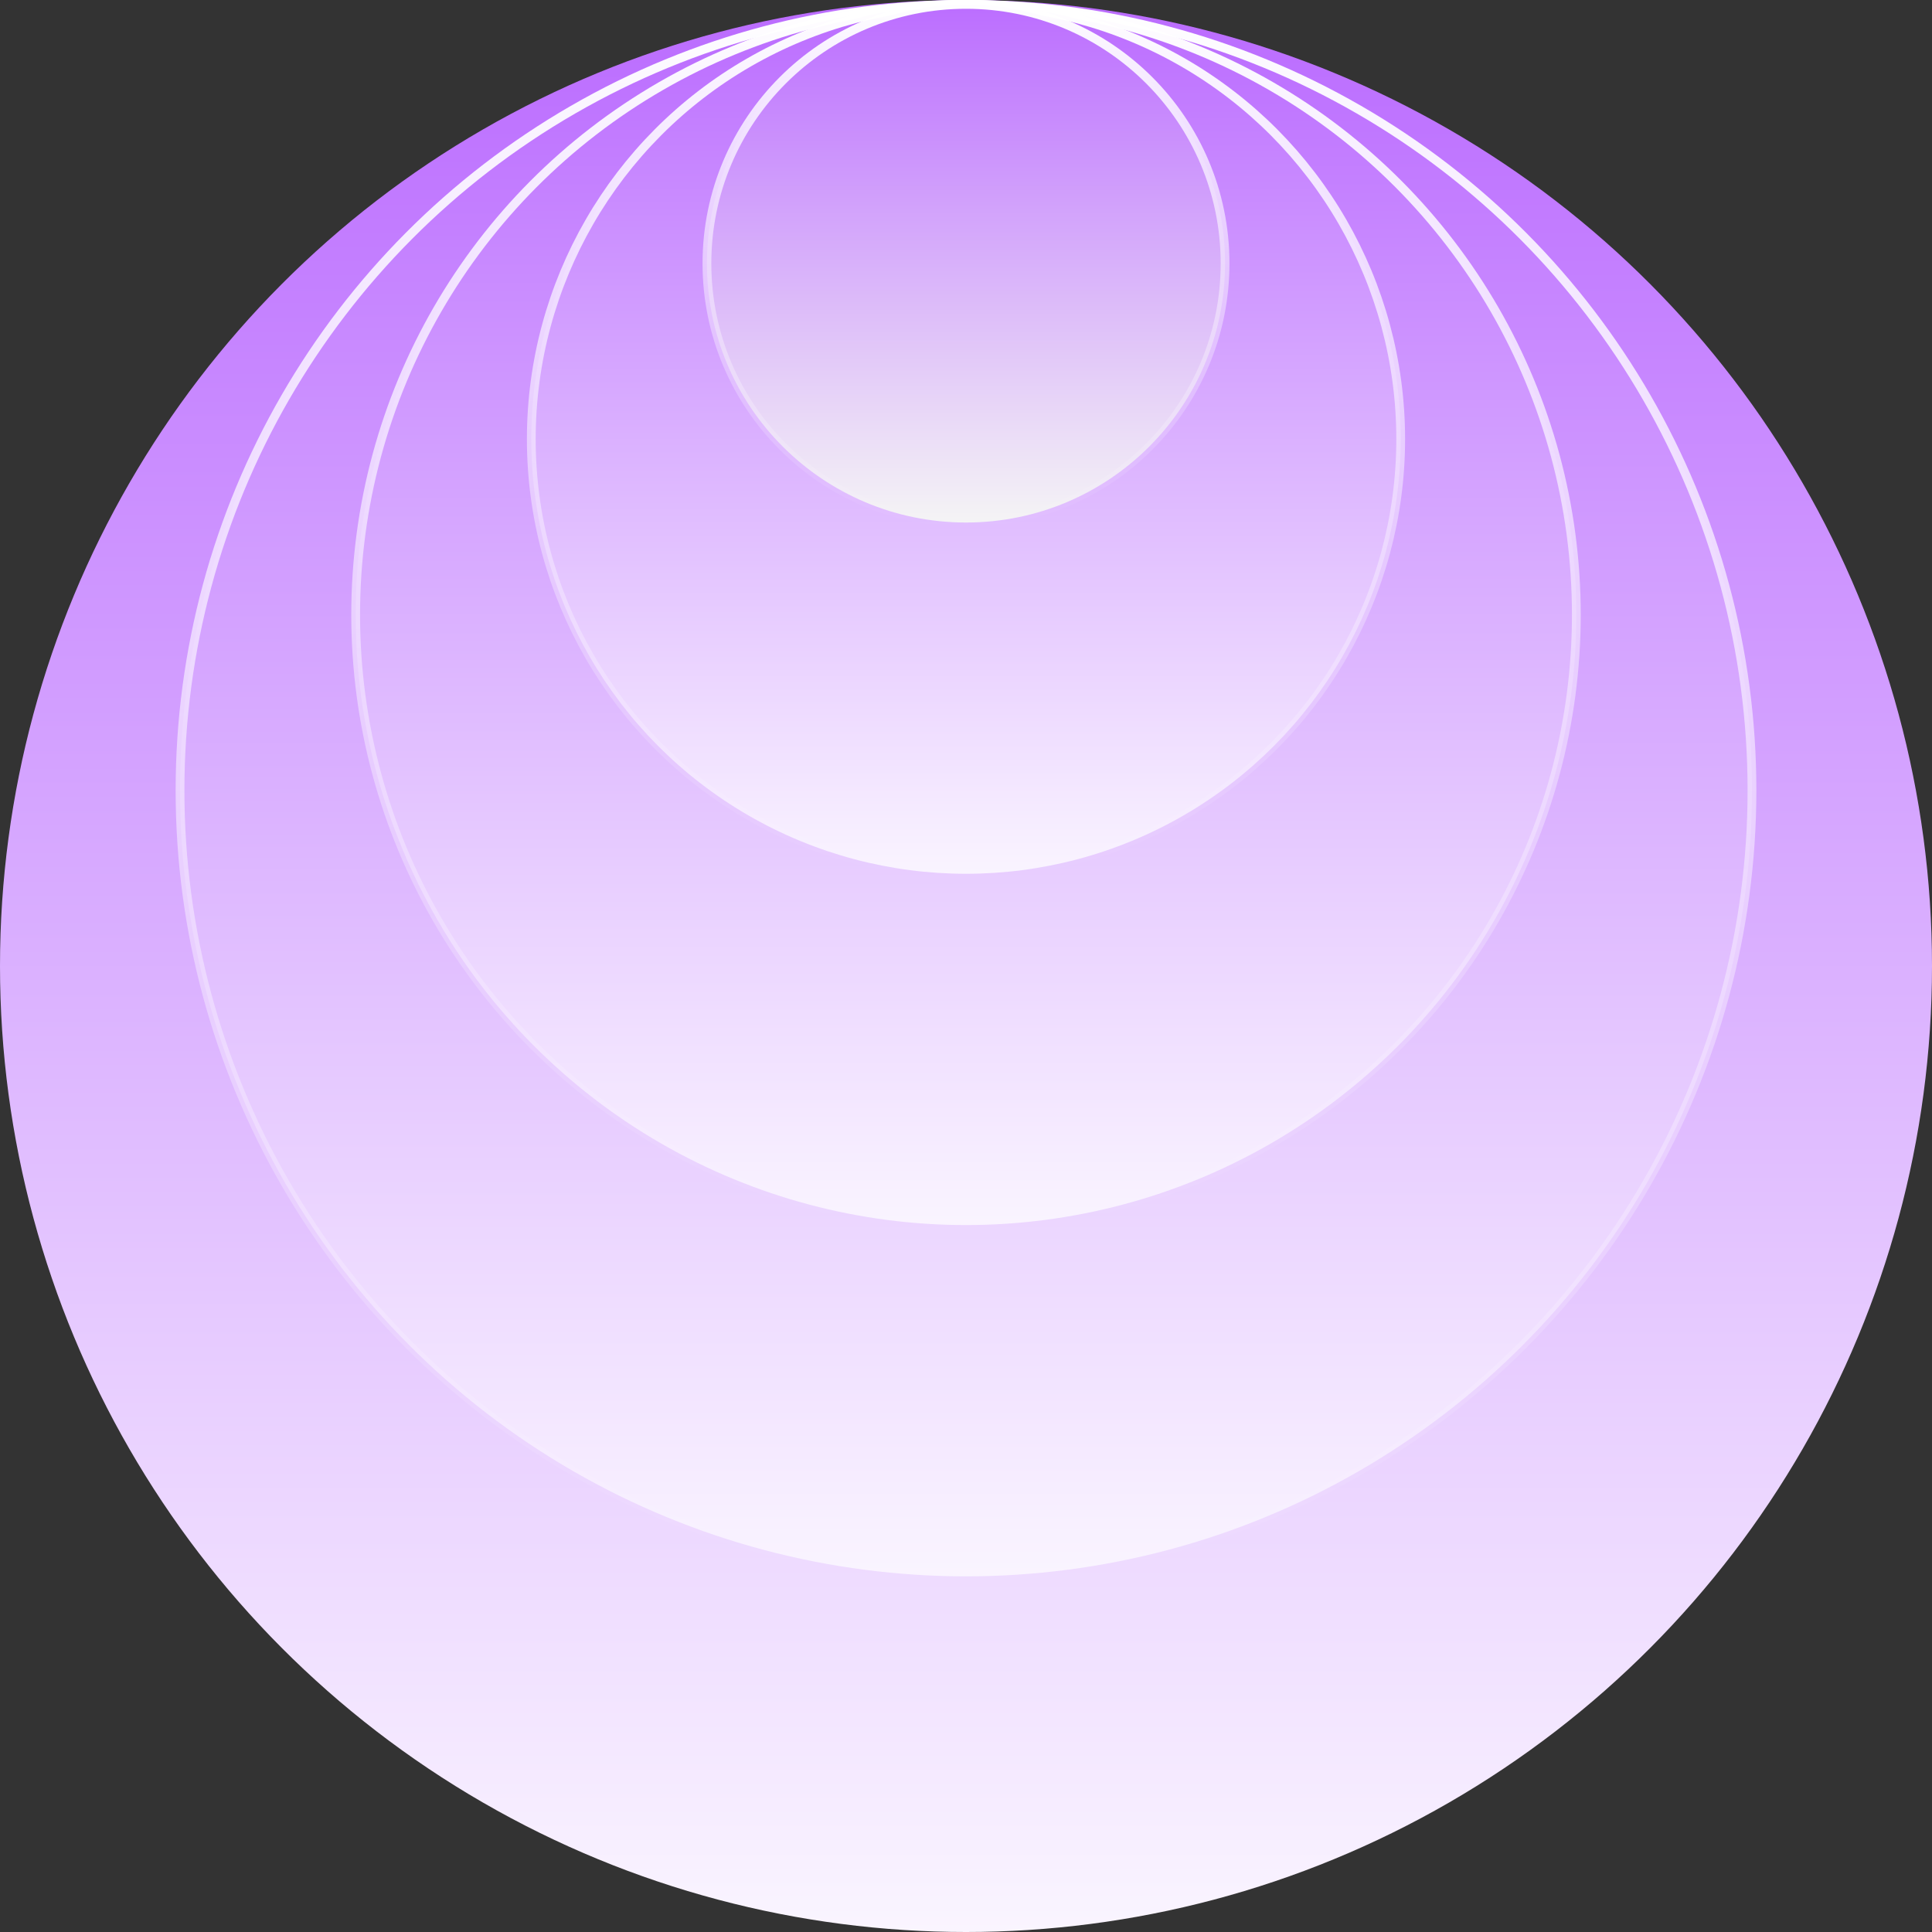 <?xml version="1.0" encoding="UTF-8"?> <svg xmlns="http://www.w3.org/2000/svg" width="220" height="220" viewBox="0 0 220 220" fill="none"><rect x="0" y="0" width="220" height="220" fill="#333333" stroke="none"/><circle cx="110" cy="110" r="110" fill="url(#paint0_linear_99_223)"></circle><circle cx="110" cy="90" r="89.5" fill="url(#paint1_linear_99_223)" stroke="url(#paint2_linear_99_223)"></circle><circle cx="110" cy="70" r="69.5" fill="url(#paint3_linear_99_223)" stroke="url(#paint4_linear_99_223)"></circle><circle cx="110" cy="50" r="49.5" fill="url(#paint5_linear_99_223)" stroke="url(#paint6_linear_99_223)"></circle><circle cx="110" cy="30" r="29.5" fill="url(#paint7_linear_99_223)" stroke="url(#paint8_linear_99_223)"></circle><defs><linearGradient id="paint0_linear_99_223" x1="110" y1="0" x2="110" y2="220" gradientUnits="userSpaceOnUse"><stop stop-color="#BB6CFF"></stop><stop offset="1" stop-color="#FAF5FF"></stop></linearGradient><linearGradient id="paint1_linear_99_223" x1="110" y1="0" x2="110" y2="180" gradientUnits="userSpaceOnUse"><stop stop-color="#BB6CFF"></stop><stop offset="0.685" stop-color="#E6CAFF"></stop><stop offset="1" stop-color="#FAF5FF"></stop></linearGradient><linearGradient id="paint2_linear_99_223" x1="110" y1="0" x2="110" y2="180" gradientUnits="userSpaceOnUse"><stop stop-color="white"></stop><stop offset="1" stop-color="white" stop-opacity="0"></stop></linearGradient><linearGradient id="paint3_linear_99_223" x1="110" y1="0" x2="110" y2="140" gradientUnits="userSpaceOnUse"><stop stop-color="#BB6CFF"></stop><stop offset="1" stop-color="#FAF5FF"></stop></linearGradient><linearGradient id="paint4_linear_99_223" x1="110" y1="0" x2="110" y2="140" gradientUnits="userSpaceOnUse"><stop stop-color="white"></stop><stop offset="1" stop-color="white" stop-opacity="0"></stop></linearGradient><linearGradient id="paint5_linear_99_223" x1="110" y1="0" x2="110" y2="100" gradientUnits="userSpaceOnUse"><stop stop-color="#BB6CFF"></stop><stop offset="1" stop-color="#FAF5FF"></stop></linearGradient><linearGradient id="paint6_linear_99_223" x1="110" y1="0" x2="110" y2="100" gradientUnits="userSpaceOnUse"><stop stop-color="white"></stop><stop offset="1" stop-color="white" stop-opacity="0"></stop></linearGradient><linearGradient id="paint7_linear_99_223" x1="110" y1="0" x2="110" y2="60" gradientUnits="userSpaceOnUse"><stop stop-color="#BB6CFF"></stop><stop offset="1" stop-color="#F5F5F5"></stop></linearGradient><linearGradient id="paint8_linear_99_223" x1="110" y1="0" x2="110" y2="60" gradientUnits="userSpaceOnUse"><stop stop-color="white"></stop><stop offset="1" stop-color="white" stop-opacity="0"></stop></linearGradient></defs></svg> 